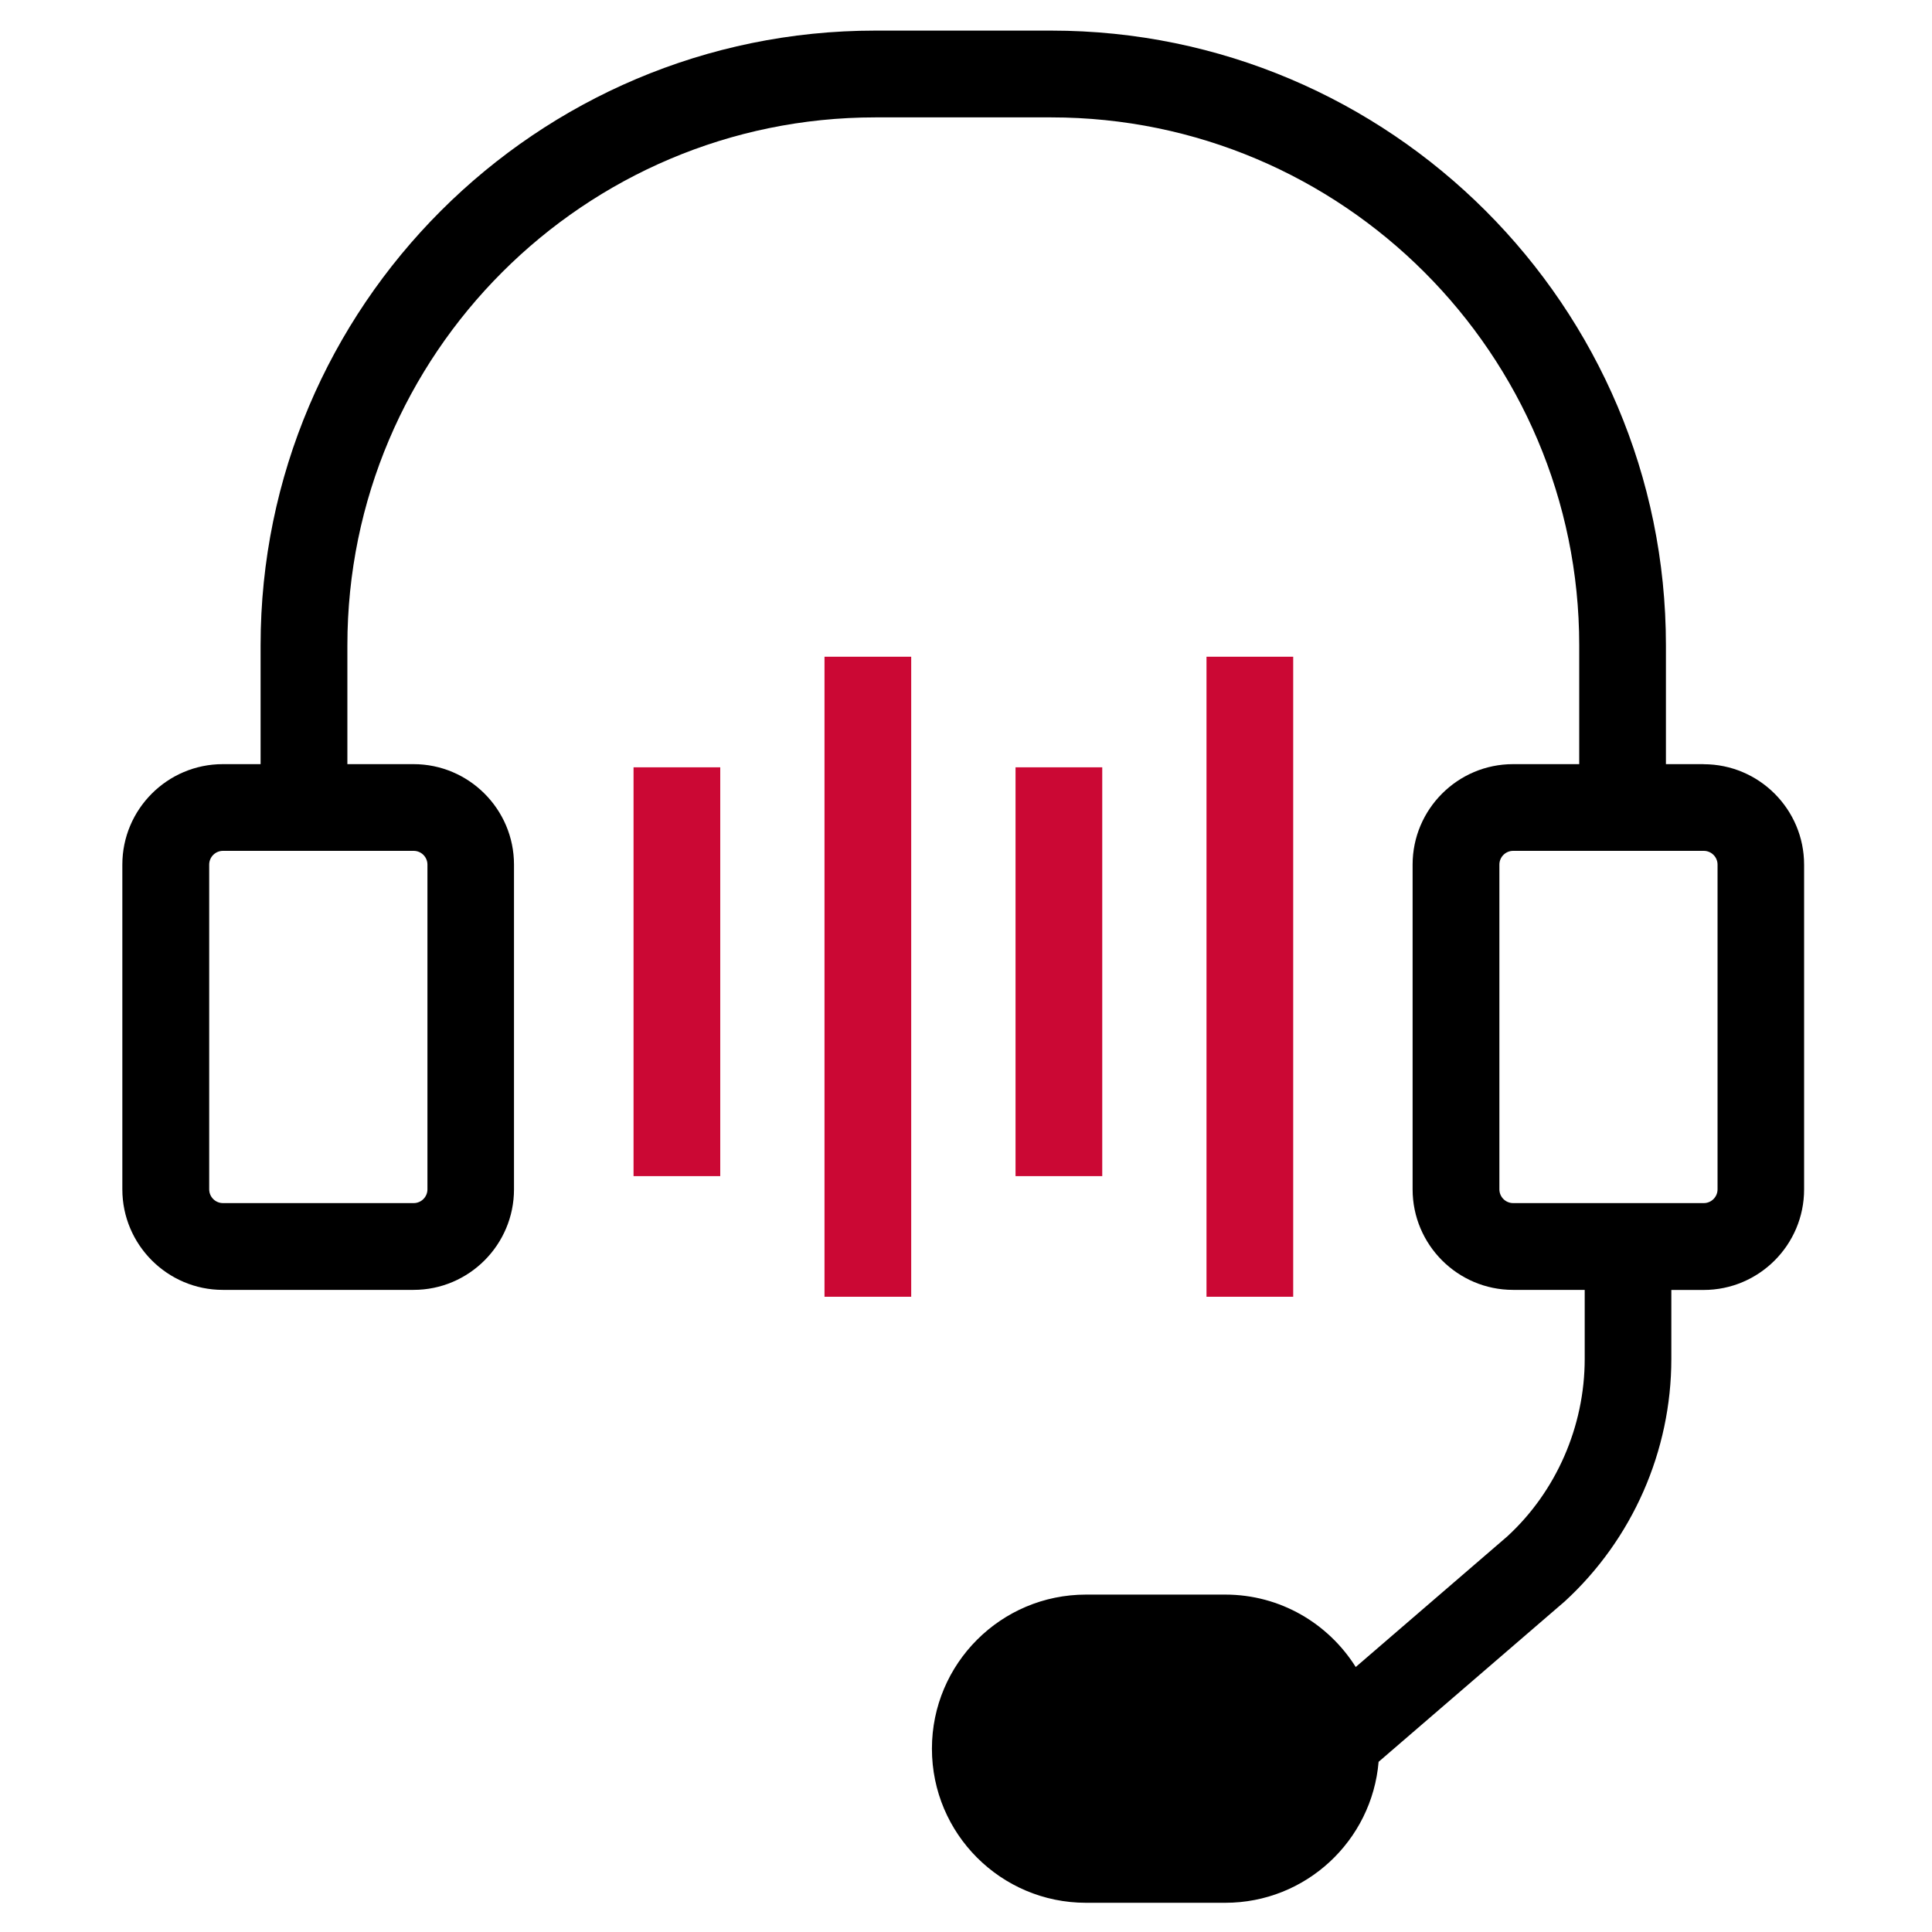 <?xml version="1.0" encoding="UTF-8"?>
<svg id="Ebene_1" xmlns="http://www.w3.org/2000/svg" version="1.1" viewBox="0 0 250 250">
  <!-- Generator: Adobe Illustrator 29.6.1, SVG Export Plug-In . SVG Version: 2.1.1 Build 9)  -->
  <defs>
    <style>
      .st0 {
        fill: #cb0834;
      }
    </style>
  </defs>
  <path d="M222.25,153.9c0,.98-.8,1.78-1.78,1.78h-24.67c-.98,0-1.78-.8-1.78-1.78v-42.02c0-.98.8-1.78,1.78-1.78h24.67c.98,0,1.78.8,1.78,1.78v42.02ZM53.53,110.1c.98,0,1.78.8,1.78,1.78v42.02c0,.98-.8,1.78-1.78,1.78h-24.68c-.98,0-1.78-.8-1.78-1.78v-42.02c0-.98.8-1.78,1.78-1.78h24.68ZM220.46,98.88h-4.89v-15.38c0-43.85-35.68-79.54-79.54-79.54h-22.77c-43.85,0-79.54,35.68-79.54,79.54v15.38h-4.89c-7.17,0-13,5.84-13,13v42.02c0,7.17,5.84,13.01,13,13.01h24.68c7.17,0,13-5.84,13-13.01v-42.02c0-7.17-5.84-13-13-13h-8.56v-15.38c0-37.66,30.65-68.31,68.31-68.31h22.77c37.67,0,68.32,30.65,68.32,68.31v15.38h-8.56c-7.17,0-13,5.84-13,13v42.02c0,7.17,5.83,13.01,13,13.01h9.27v8.93c0,8.76-3.71,17.18-10.03,22.98l-19.6,16.89c-3.53-5.62-9.76-9.37-16.88-9.37h-18.02c-11.01,0-19.94,8.93-19.94,19.94s8.93,19.94,19.94,19.94h18.02c10.43,0,18.98-8.03,19.84-18.24l24.09-20.76c8.76-8.04,13.79-19.47,13.79-31.37v-8.93h4.18c7.17,0,13-5.84,13-13.01v-42.02c0-7.17-5.83-13-13-13"/>
  <rect class="st0" x="156.12" y="84.98" width="11.22" height="82.82"/>
  <rect class="st0" x="106.69" y="84.98" width="11.22" height="82.82"/>
  <rect class="st0" x="131.41" y="99.29" width="11.22" height="52.9"/>
  <rect class="st0" x="81.98" y="99.29" width="11.22" height="52.9"/>
</svg>